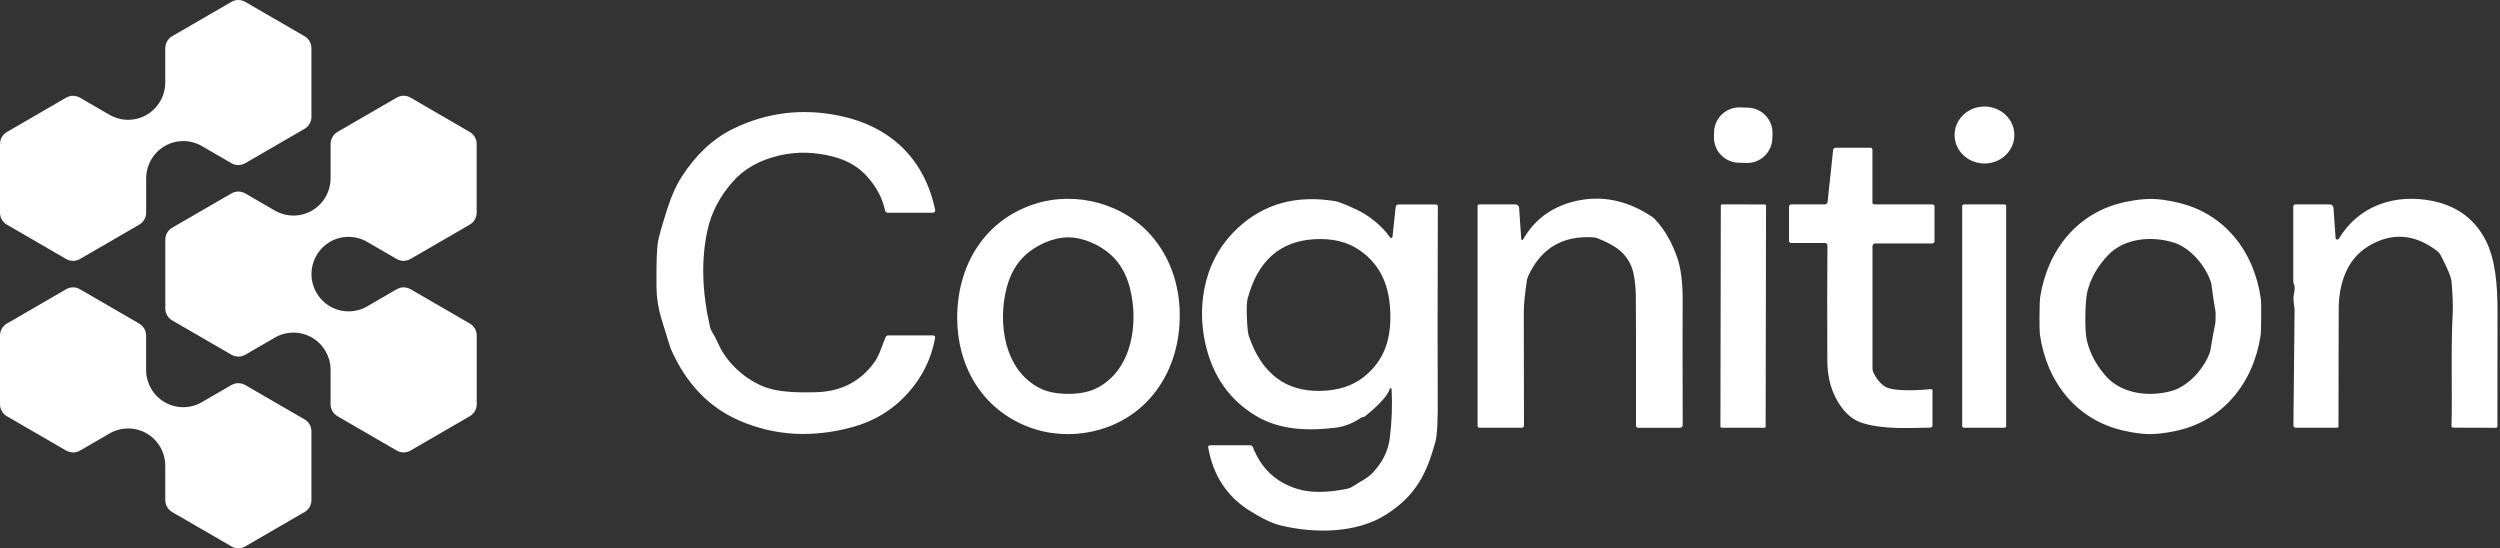 <svg width="456" height="100" viewBox="0 0 456 100" fill="none" xmlns="http://www.w3.org/2000/svg">
<rect x="0" y="0" width="456" height="100" fill="#333333" stroke="none"/>
<path d="M12.073 52.753C12.85 52.302 13.802 52.303 14.578 52.753L25.398 59.022C25.417 59.032 25.427 59.046 25.441 59.056C25.611 59.161 25.767 59.277 25.9 59.411C25.921 59.431 25.941 59.456 25.961 59.477C26.08 59.606 26.191 59.746 26.28 59.897C26.294 59.923 26.311 59.943 26.325 59.967C26.418 60.133 26.488 60.309 26.543 60.493C26.553 60.534 26.563 60.572 26.573 60.612C26.622 60.803 26.652 60.998 26.652 61.203V67.475C26.652 69.9 27.953 72.154 30.039 73.363C32.126 74.573 34.721 74.573 36.808 73.363L42.216 70.228C42.39 70.129 42.574 70.058 42.764 70.003C42.804 69.989 42.839 69.979 42.879 69.969C43.063 69.924 43.251 69.894 43.441 69.894H43.526C43.702 69.9 43.876 69.923 44.05 69.964C44.078 69.974 44.108 69.974 44.139 69.984C44.325 70.033 44.503 70.109 44.673 70.204C44.688 70.213 44.718 70.222 44.723 70.224L55.542 76.493L55.55 76.497C56.328 76.948 56.806 77.778 56.806 78.677V91.217C56.806 92.116 56.326 92.946 55.55 93.397L44.731 99.665C44.343 99.884 43.91 100 43.476 100C43.041 100 42.608 99.89 42.22 99.665L31.401 93.397C31.381 93.386 31.371 93.372 31.357 93.362C31.188 93.257 31.034 93.143 30.898 93.007C30.878 92.987 30.858 92.962 30.838 92.941C30.719 92.812 30.608 92.672 30.519 92.522C30.505 92.495 30.488 92.475 30.474 92.451C30.381 92.285 30.309 92.109 30.255 91.925C30.245 91.884 30.235 91.846 30.225 91.806C30.176 91.615 30.146 91.42 30.146 91.215V84.946C30.146 82.525 28.846 80.27 26.76 79.061C24.669 77.851 22.073 77.851 19.986 79.061L14.578 82.196C14.404 82.296 14.22 82.366 14.03 82.421C13.99 82.435 13.951 82.446 13.911 82.456C13.727 82.501 13.543 82.53 13.354 82.53H13.323C13.299 82.53 13.278 82.52 13.258 82.52C13.084 82.514 12.91 82.49 12.74 82.449C12.712 82.443 12.681 82.44 12.651 82.43C12.467 82.381 12.294 82.305 12.124 82.21C12.108 82.204 12.073 82.189 12.073 82.189L1.255 75.921C0.477 75.47 1.91036e-05 74.64 0 73.741V61.201C0 60.302 0.479 59.472 1.255 59.022L12.073 52.753ZM225.7 41.656C230.479 37.162 236.441 35.51 243.588 36.699C244.125 36.785 245.383 37.283 247.359 38.192C249.777 39.304 252.194 41.334 253.554 43.305C253.581 43.346 253.62 43.376 253.666 43.394C253.712 43.411 253.762 43.413 253.81 43.4C253.857 43.388 253.9 43.361 253.933 43.323C253.965 43.285 253.986 43.238 253.992 43.188L254.566 37.759C254.581 37.63 254.641 37.512 254.736 37.426C254.831 37.34 254.955 37.293 255.082 37.294H261.928C262.017 37.294 262.102 37.329 262.165 37.391C262.228 37.452 262.263 37.536 262.263 37.623C262.207 56.125 262.2 67.594 262.243 72.027C262.286 76.552 262.142 79.412 261.812 80.61C260.213 86.414 258.234 90.396 252.884 93.821C247.359 97.363 239.63 97.305 233.532 95.825C232.037 95.463 230.139 94.552 227.84 93.091C223.749 90.493 221.26 86.662 220.375 81.6C220.368 81.553 220.37 81.505 220.383 81.459C220.396 81.413 220.419 81.371 220.449 81.335C220.48 81.299 220.518 81.269 220.561 81.249C220.603 81.229 220.65 81.218 220.697 81.218H228.008C228.122 81.218 228.233 81.253 228.327 81.317C228.421 81.382 228.495 81.473 228.536 81.58C230.062 85.501 232.81 88.048 236.781 89.22C239.106 89.905 242.054 89.889 245.625 89.174C246.03 89.093 246.415 88.938 246.76 88.716C248.3 87.714 249.564 87.158 250.485 86.124C252.071 84.36 253.199 82.407 253.509 79.828C253.874 76.821 253.981 73.869 253.831 70.974C253.829 70.931 253.812 70.89 253.782 70.858C253.753 70.827 253.713 70.807 253.67 70.803C253.627 70.798 253.584 70.809 253.549 70.833C253.514 70.857 253.488 70.893 253.477 70.935C253.032 72.596 250.079 75.058 248.951 75.95C248.852 76.028 248.719 76.076 248.552 76.093C248.438 76.101 248.328 76.139 248.235 76.202C246.753 77.21 245.214 77.814 243.62 78.013C238.637 78.627 233.454 78.458 229.161 75.898C224.271 72.986 221.169 68.571 219.854 62.655C218.998 58.786 219.041 55.012 219.982 51.332C220.949 47.557 222.855 44.332 225.7 41.656ZM72.371 17.801C73.147 17.351 74.1 17.35 74.876 17.801L85.689 24.072C86.465 24.523 86.943 25.353 86.943 26.252V38.792C86.943 39.691 86.465 40.521 85.689 40.972L74.87 47.24C74.85 47.25 74.83 47.251 74.815 47.261C74.639 47.354 74.465 47.429 74.281 47.48C74.253 47.49 74.223 47.494 74.192 47.5C74.025 47.545 73.849 47.569 73.675 47.569C73.657 47.573 73.636 47.579 73.616 47.579H73.592C73.404 47.573 73.214 47.548 73.03 47.504C72.99 47.494 72.951 47.48 72.911 47.47C72.721 47.415 72.536 47.344 72.362 47.244L66.954 44.109C64.864 42.9 62.268 42.9 60.182 44.109H60.202C58.116 45.321 56.816 47.569 56.815 49.994C56.815 52.419 58.116 54.674 60.202 55.884C62.289 57.093 64.884 57.093 66.971 55.884L72.379 52.748C72.553 52.649 72.737 52.578 72.927 52.523C72.967 52.509 73.002 52.498 73.042 52.488C73.226 52.444 73.414 52.413 73.605 52.413H73.683C73.863 52.419 74.037 52.444 74.211 52.484C74.241 52.495 74.266 52.495 74.296 52.505C74.48 52.554 74.659 52.628 74.829 52.724C74.845 52.733 74.878 52.744 74.88 52.744L85.698 59.014C86.477 59.464 86.954 60.294 86.954 61.193V73.733C86.954 74.632 86.475 75.463 85.698 75.913L74.88 82.182C74.492 82.401 74.057 82.517 73.624 82.517C73.192 82.517 72.757 82.407 72.369 82.182L61.551 75.913C61.531 75.903 61.52 75.888 61.506 75.878C61.336 75.772 61.182 75.657 61.047 75.523C61.029 75.503 61.008 75.478 60.988 75.458C60.869 75.328 60.758 75.188 60.669 75.038C60.655 75.014 60.638 74.993 60.624 74.969C60.529 74.802 60.461 74.628 60.406 74.443C60.396 74.403 60.386 74.364 60.376 74.323C60.328 74.133 60.297 73.938 60.297 73.733V67.464C60.297 65.043 58.997 62.788 56.91 61.578C54.82 60.369 52.224 60.369 50.138 61.578L44.73 64.714C44.556 64.813 44.372 64.885 44.182 64.939C44.141 64.954 44.102 64.963 44.062 64.974C43.874 65.018 43.69 65.049 43.5 65.049H43.476C43.455 65.049 43.435 65.039 43.415 65.039C43.241 65.033 43.067 65.008 42.898 64.968C42.869 64.958 42.839 64.957 42.809 64.947C42.625 64.899 42.444 64.824 42.274 64.728C42.259 64.719 42.228 64.709 42.225 64.708L31.405 58.44C30.627 57.989 30.151 57.159 30.15 56.26V43.72C30.15 42.821 30.629 41.991 31.405 41.54L42.225 35.27C42.241 35.261 42.26 35.26 42.274 35.25C42.444 35.157 42.625 35.082 42.809 35.031C42.839 35.021 42.863 35.017 42.894 35.011C43.063 34.964 43.237 34.94 43.417 34.94H43.502C43.69 34.944 43.88 34.97 44.065 35.015C44.105 35.025 44.143 35.04 44.184 35.05C44.373 35.105 44.558 35.175 44.731 35.274L50.14 38.41C52.23 39.62 54.826 39.62 56.912 38.41C58.999 37.194 60.299 34.94 60.299 32.52V26.252C60.299 26.047 60.334 25.852 60.378 25.661C60.388 25.621 60.398 25.582 60.408 25.541C60.463 25.357 60.531 25.18 60.626 25.016C60.636 24.989 60.657 24.97 60.671 24.945C60.762 24.795 60.871 24.654 60.99 24.524C61.008 24.504 61.029 24.48 61.049 24.46C61.188 24.324 61.344 24.204 61.508 24.105C61.522 24.094 61.553 24.07 61.553 24.07L72.371 17.801ZM188.757 37.197C196.279 34.787 205.162 37.106 210.345 43.382C213.8 47.563 215.334 52.818 215.173 58.306C215.018 63.799 213.187 68.957 209.5 72.939C203.969 78.904 194.97 80.707 187.596 77.87C178.868 74.516 174.343 66.372 174.607 57.143C174.872 47.919 179.848 40.048 188.757 37.197ZM392.419 36.279C393.712 36.292 395.275 36.505 397.105 36.919C405.762 38.864 411.177 45.877 412.376 54.512C412.436 54.956 412.458 56.091 412.44 57.918C412.428 59.745 412.385 60.88 412.312 61.324C410.958 69.94 405.414 76.849 396.725 78.633C394.885 79.012 393.319 79.195 392.025 79.182C390.736 79.169 389.176 78.958 387.346 78.549C378.689 76.603 373.273 69.591 372.074 60.956C372.014 60.508 371.991 59.37 372.004 57.543C372.021 55.72 372.066 54.585 372.139 54.137C373.492 45.528 379.036 38.612 387.726 36.828C389.565 36.453 391.13 36.271 392.419 36.279ZM133.719 23.495C139.847 20.505 146.306 19.709 153.096 21.109C162.456 23.042 168.644 29.002 170.578 38.309C170.592 38.368 170.591 38.431 170.577 38.49C170.563 38.55 170.535 38.606 170.496 38.654C170.457 38.702 170.408 38.74 170.352 38.767C170.295 38.793 170.234 38.807 170.172 38.807H161.953C161.829 38.807 161.709 38.763 161.612 38.686C161.516 38.608 161.45 38.5 161.425 38.38C160.974 36.169 159.869 34.088 158.111 32.136C156.59 30.447 154.581 29.268 152.084 28.601C148.71 27.7 145.422 27.614 142.221 28.342C138.594 29.169 135.729 30.779 133.628 33.17C131.264 35.859 129.733 38.815 129.032 42.038C127.876 47.346 128.035 53.211 129.509 59.631C129.577 59.926 129.693 60.21 129.851 60.471C130.319 61.246 130.716 62.008 131.043 62.753C132.816 66.766 136.993 70.031 140.681 70.968C142.67 71.472 145.464 71.659 149.061 71.529C153.508 71.37 156.991 69.541 159.51 66.042C160.419 64.769 160.947 62.875 161.54 61.485C161.58 61.393 161.647 61.315 161.73 61.26C161.814 61.205 161.911 61.175 162.011 61.176H170.197C170.252 61.176 170.307 61.188 170.357 61.211C170.408 61.234 170.453 61.268 170.488 61.31C170.524 61.351 170.549 61.401 170.563 61.453C170.578 61.506 170.581 61.562 170.571 61.615C169.884 65.407 168.238 68.757 165.634 71.665C162.888 74.733 159.493 76.816 155.449 77.915C148.152 79.897 141.298 79.5 134.886 76.726C129.295 74.304 125.119 69.942 122.36 63.638C122.248 63.378 121.672 61.537 120.633 58.112C120.057 56.203 119.76 54.309 119.743 52.431C119.709 48.363 119.786 45.659 119.976 44.319C120.109 43.393 120.689 41.316 121.716 38.089C122.464 35.741 123.343 33.784 124.353 32.22C126.97 28.174 130.092 25.266 133.719 23.495ZM341.21 26.952C341.295 26.952 341.377 26.987 341.438 27.049C341.498 27.111 341.532 27.195 341.532 27.282V36.944C341.532 37.033 341.568 37.12 341.632 37.183C341.696 37.246 341.783 37.281 341.874 37.281H352.484C352.583 37.281 352.679 37.32 352.749 37.391C352.819 37.461 352.858 37.556 352.858 37.655V43.996C352.858 44.104 352.815 44.208 352.737 44.284C352.66 44.361 352.555 44.403 352.445 44.403H342.028C341.9 44.403 341.777 44.454 341.687 44.545C341.596 44.636 341.545 44.759 341.545 44.888V67.238C341.545 67.497 341.604 67.754 341.719 67.987C342.222 69.021 342.86 69.825 343.634 70.398C345.245 71.588 350.66 71.116 352.246 70.981C352.276 70.978 352.306 70.981 352.335 70.991C352.364 71.001 352.391 71.018 352.413 71.039C352.436 71.06 352.454 71.086 352.466 71.115C352.478 71.144 352.484 71.175 352.484 71.206V77.611C352.484 77.711 352.446 77.808 352.377 77.879C352.308 77.95 352.215 77.991 352.117 77.993C348.043 78.071 343.55 78.336 339.766 77.179C338.197 76.701 336.859 75.668 335.75 74.083C334.134 71.786 333.32 69.05 333.307 65.874C333.268 57.674 333.275 50.636 333.326 44.759C333.326 44.642 333.28 44.531 333.199 44.448C333.118 44.366 333.009 44.319 332.895 44.319H326.699C326.599 44.319 326.502 44.28 326.431 44.21C326.359 44.14 326.319 44.044 326.319 43.944V37.688C326.319 37.582 326.362 37.48 326.437 37.404C326.511 37.329 326.613 37.287 326.719 37.287H332.849C332.973 37.288 333.093 37.242 333.186 37.158C333.278 37.075 333.337 36.96 333.352 36.835L334.364 27.334C334.375 27.229 334.425 27.132 334.502 27.061C334.579 26.991 334.68 26.952 334.783 26.952H341.21ZM426.603 43.55C430.2 37.513 436.859 35.265 443.692 36.654C448.093 37.546 451.297 39.886 453.304 43.673C455.179 47.215 455.547 52.036 455.547 56.78C455.534 70.681 455.527 77.661 455.527 77.722C455.531 77.761 455.526 77.8 455.514 77.838C455.501 77.875 455.481 77.91 455.454 77.939C455.427 77.969 455.395 77.992 455.358 78.008C455.322 78.024 455.283 78.031 455.243 78.031L447.47 78.006C447.427 78.006 447.385 77.997 447.346 77.981C447.307 77.964 447.271 77.94 447.241 77.91C447.212 77.88 447.189 77.845 447.174 77.806C447.159 77.767 447.152 77.724 447.153 77.683C447.327 71.775 447.012 64.09 447.386 56.728C447.437 55.694 447.366 53.937 447.173 51.455C447.108 50.585 446.432 48.928 445.143 46.484C444.998 46.216 444.8 45.983 444.562 45.8C440.398 42.611 436.176 42.333 431.896 44.966C427.905 47.415 426.545 52.081 426.577 56.625C426.586 57.327 426.572 64.377 426.538 77.773C426.538 77.838 426.513 77.9 426.467 77.946C426.421 77.992 426.359 78.019 426.294 78.019H418.738C418.683 78.019 418.628 78.008 418.577 77.986C418.526 77.965 418.479 77.933 418.44 77.894C418.401 77.854 418.37 77.807 418.35 77.755C418.329 77.703 418.318 77.647 418.319 77.592L418.532 56.503C418.532 56.383 418.524 56.265 418.507 56.153C418.322 54.956 418.283 54.146 418.391 53.724C418.61 52.836 418.599 52.157 418.358 51.688C418.316 51.598 418.294 51.501 418.294 51.403V37.662C418.294 37.561 418.334 37.464 418.405 37.393C418.477 37.321 418.573 37.281 418.674 37.281H424.939C425.114 37.281 425.282 37.347 425.41 37.467C425.538 37.587 425.617 37.751 425.63 37.927L426.01 43.408C426.016 43.475 426.044 43.538 426.088 43.589C426.132 43.64 426.191 43.676 426.256 43.691C426.321 43.707 426.39 43.702 426.452 43.677C426.514 43.651 426.567 43.607 426.603 43.55ZM287.487 36.654C292.21 35.59 296.81 36.54 301.288 39.504C301.494 39.641 301.682 39.8 301.849 39.976C303.576 41.802 304.939 44.151 305.936 47.02C306.615 48.977 306.942 51.662 306.916 55.074C306.895 58.034 306.896 65.528 306.922 77.554C306.922 77.679 306.872 77.798 306.782 77.887C306.693 77.975 306.572 78.025 306.445 78.025H298.8C298.696 78.025 298.596 77.984 298.522 77.91C298.449 77.836 298.407 77.735 298.407 77.631C298.416 63.477 298.405 55.571 298.375 53.911C298.349 52.321 298.136 49.969 297.568 48.611C296.35 45.677 294.094 44.558 291.31 43.434C291.109 43.352 290.898 43.305 290.685 43.292C285.033 42.917 281.045 45.291 278.72 50.414C278.608 50.667 278.533 50.933 278.494 51.203C278.125 53.732 277.94 55.594 277.94 56.787C277.94 67.563 277.951 74.511 277.973 77.631C277.974 77.681 277.964 77.732 277.945 77.779C277.927 77.826 277.898 77.868 277.863 77.904C277.828 77.94 277.786 77.97 277.739 77.989C277.693 78.009 277.642 78.019 277.592 78.019H269.824C269.74 78.019 269.66 77.984 269.601 77.924C269.541 77.863 269.509 77.781 269.509 77.695V37.565C269.509 37.492 269.539 37.421 269.592 37.369C269.645 37.317 269.717 37.287 269.792 37.287H276.438C276.601 37.287 276.758 37.349 276.877 37.46C276.996 37.571 277.07 37.725 277.083 37.889L277.476 43.621C277.479 43.658 277.494 43.693 277.519 43.721C277.543 43.749 277.575 43.768 277.61 43.776C277.645 43.785 277.681 43.782 277.714 43.769C277.746 43.755 277.774 43.73 277.792 43.699C279.924 39.985 283.155 37.637 287.487 36.654ZM321.9 37.294C321.93 37.294 321.959 37.3 321.986 37.312C322.014 37.323 322.039 37.339 322.06 37.36C322.081 37.381 322.097 37.407 322.108 37.435C322.12 37.462 322.125 37.491 322.125 37.52L322.055 77.8C322.055 77.829 322.049 77.859 322.038 77.886C322.027 77.913 322.01 77.939 321.989 77.96C321.968 77.981 321.943 77.998 321.916 78.009C321.889 78.02 321.859 78.025 321.829 78.025L314.029 78.012C314 78.012 313.971 78.005 313.943 77.994C313.916 77.983 313.891 77.966 313.87 77.945C313.849 77.924 313.833 77.899 313.821 77.872C313.81 77.845 313.804 77.815 313.804 77.785L313.874 37.507C313.874 37.477 313.88 37.447 313.892 37.42C313.903 37.393 313.92 37.368 313.94 37.347C313.961 37.326 313.986 37.309 314.014 37.298C314.041 37.286 314.071 37.28 314.101 37.28L321.9 37.294ZM365.628 37.287C365.707 37.287 365.782 37.318 365.838 37.374C365.893 37.43 365.925 37.506 365.925 37.585V77.722C365.925 77.8 365.893 77.876 365.838 77.932C365.782 77.987 365.707 78.019 365.628 78.019H358.202C358.163 78.019 358.125 78.011 358.089 77.996C358.053 77.981 358.02 77.959 357.992 77.932C357.965 77.904 357.943 77.871 357.928 77.835C357.913 77.799 357.905 77.76 357.905 77.722V37.585C357.905 37.546 357.913 37.507 357.928 37.471C357.943 37.435 357.965 37.402 357.992 37.374C358.02 37.346 358.053 37.325 358.089 37.31C358.125 37.295 358.163 37.287 358.202 37.287H365.628ZM396.557 44.268C392.644 43.007 387.513 43.357 384.49 46.556C382.612 48.538 381.372 50.703 380.771 53.051C380.538 53.943 380.405 55.436 380.371 57.53C380.341 59.624 380.427 61.122 380.629 62.023C381.158 64.388 382.328 66.592 384.142 68.634C387.062 71.924 392.18 72.434 396.132 71.297C399.161 70.431 401.933 67.348 403.035 64.4C403.112 64.203 403.166 63.999 403.196 63.793C403.458 62.117 403.758 60.479 404.093 58.881C404.101 58.824 404.112 58.499 404.125 57.905C404.134 57.315 404.134 56.992 404.125 56.936C403.837 55.324 403.59 53.676 403.384 51.991C403.36 51.786 403.313 51.582 403.242 51.384C402.23 48.404 399.554 45.231 396.557 44.268ZM194.854 43.292C192.083 43.292 189.073 44.694 187.126 46.433C185.454 47.932 184.289 49.929 183.632 52.424C181.93 58.881 183.161 67.588 189.724 70.832C191.077 71.504 192.781 71.84 194.835 71.84C196.893 71.84 198.599 71.506 199.953 70.838C206.522 67.6 207.767 58.901 206.071 52.438C205.418 49.943 204.256 47.945 202.584 46.445C200.644 44.7 197.633 43.298 194.854 43.292ZM239.959 43.621C233.517 43.914 229.381 47.553 227.55 54.538C227.412 55.064 227.373 56.193 227.434 57.925C227.498 59.657 227.616 60.779 227.788 61.292C230.113 68.13 234.499 71.465 240.945 71.297C244.173 71.215 246.816 70.336 248.874 68.66C252.561 65.668 253.76 61.738 253.593 56.987C253.425 52.243 251.943 48.41 248.056 45.683C245.885 44.157 243.186 43.47 239.959 43.621ZM42.216 0.338C42.992 -0.113 43.944 -0.113 44.721 0.338L55.55 6.603C56.328 7.053 56.806 7.883 56.806 8.782V21.32C56.806 22.219 56.326 23.049 55.55 23.5L44.731 29.769C44.715 29.779 44.695 29.779 44.681 29.789C44.511 29.882 44.331 29.958 44.147 30.009C44.118 30.019 44.088 30.022 44.058 30.028C43.89 30.075 43.714 30.1 43.54 30.1C43.522 30.1 43.502 30.109 43.481 30.109H43.458C43.27 30.105 43.079 30.08 42.895 30.035C42.857 30.025 42.817 30.01 42.776 30C42.587 29.945 42.402 29.875 42.228 29.775L36.82 26.64C34.73 25.43 32.133 25.428 30.047 26.64C27.961 27.851 26.661 30.106 26.661 32.524V38.794C26.661 38.999 26.627 39.194 26.582 39.385C26.572 39.425 26.562 39.464 26.552 39.504C26.497 39.691 26.428 39.866 26.333 40.03C26.323 40.056 26.303 40.077 26.289 40.101C26.198 40.251 26.088 40.391 25.969 40.52C25.948 40.541 25.928 40.566 25.908 40.586C25.769 40.722 25.613 40.842 25.449 40.941C25.435 40.952 25.407 40.974 25.405 40.976L14.587 47.244C14.199 47.463 13.764 47.579 13.331 47.579C12.896 47.579 12.463 47.469 12.075 47.244L1.257 40.976V40.98C0.479 40.529 0.002 39.701 0.002 38.8V26.262C0.002 25.363 0.481 24.532 1.257 24.082L12.069 17.808C12.085 17.797 12.106 17.797 12.12 17.787C12.29 17.692 12.47 17.616 12.651 17.565C12.682 17.555 12.706 17.55 12.736 17.546C12.906 17.501 13.081 17.477 13.261 17.477H13.346C13.536 17.483 13.723 17.507 13.909 17.552C13.95 17.562 13.988 17.576 14.028 17.586C14.216 17.641 14.4 17.712 14.576 17.811L19.982 20.944C22.073 22.154 24.669 22.154 26.756 20.944C28.842 19.729 30.142 17.474 30.143 15.056V8.786C30.143 8.581 30.176 8.386 30.221 8.195C30.231 8.155 30.241 8.117 30.251 8.076C30.305 7.892 30.375 7.715 30.47 7.551C30.48 7.527 30.5 7.506 30.514 7.481C30.605 7.331 30.715 7.191 30.834 7.062C30.854 7.041 30.874 7.016 30.895 6.996C31.034 6.86 31.19 6.741 31.354 6.642C31.367 6.632 31.396 6.607 31.398 6.606L42.216 0.338ZM362.012 19.43C363.458 19.442 364.84 20.002 365.854 20.985C366.869 21.969 367.432 23.296 367.42 24.674C367.414 25.356 367.267 26.03 366.987 26.658C366.708 27.286 366.302 27.856 365.791 28.334C365.28 28.812 364.676 29.19 364.012 29.445C363.348 29.701 362.638 29.828 361.922 29.822C360.476 29.81 359.092 29.25 358.078 28.267C357.064 27.283 356.502 25.956 356.514 24.578C356.52 23.896 356.666 23.221 356.945 22.593C357.225 21.965 357.632 21.396 358.143 20.918C358.653 20.44 359.258 20.062 359.922 19.807C360.586 19.551 361.296 19.423 362.012 19.43ZM317.403 19.589L318.859 19.638C319.463 19.658 320.058 19.797 320.608 20.047C321.159 20.297 321.654 20.654 322.067 21.097C322.48 21.539 322.803 22.059 323.016 22.626C323.228 23.193 323.327 23.797 323.307 24.402L323.278 25.269C323.258 25.874 323.12 26.47 322.87 27.021C322.62 27.573 322.264 28.07 321.823 28.484C321.382 28.898 320.864 29.221 320.298 29.435C319.732 29.648 319.129 29.748 318.525 29.727L317.069 29.679C316.466 29.659 315.872 29.52 315.321 29.27C314.771 29.019 314.274 28.662 313.861 28.22C313.448 27.777 313.127 27.258 312.914 26.69C312.701 26.123 312.602 25.52 312.622 24.914L312.651 24.048C312.671 23.442 312.81 22.847 313.06 22.295C313.309 21.743 313.665 21.246 314.106 20.832C314.548 20.418 315.066 20.095 315.632 19.882C316.198 19.669 316.799 19.569 317.403 19.589Z" fill="white"/>
</svg>
